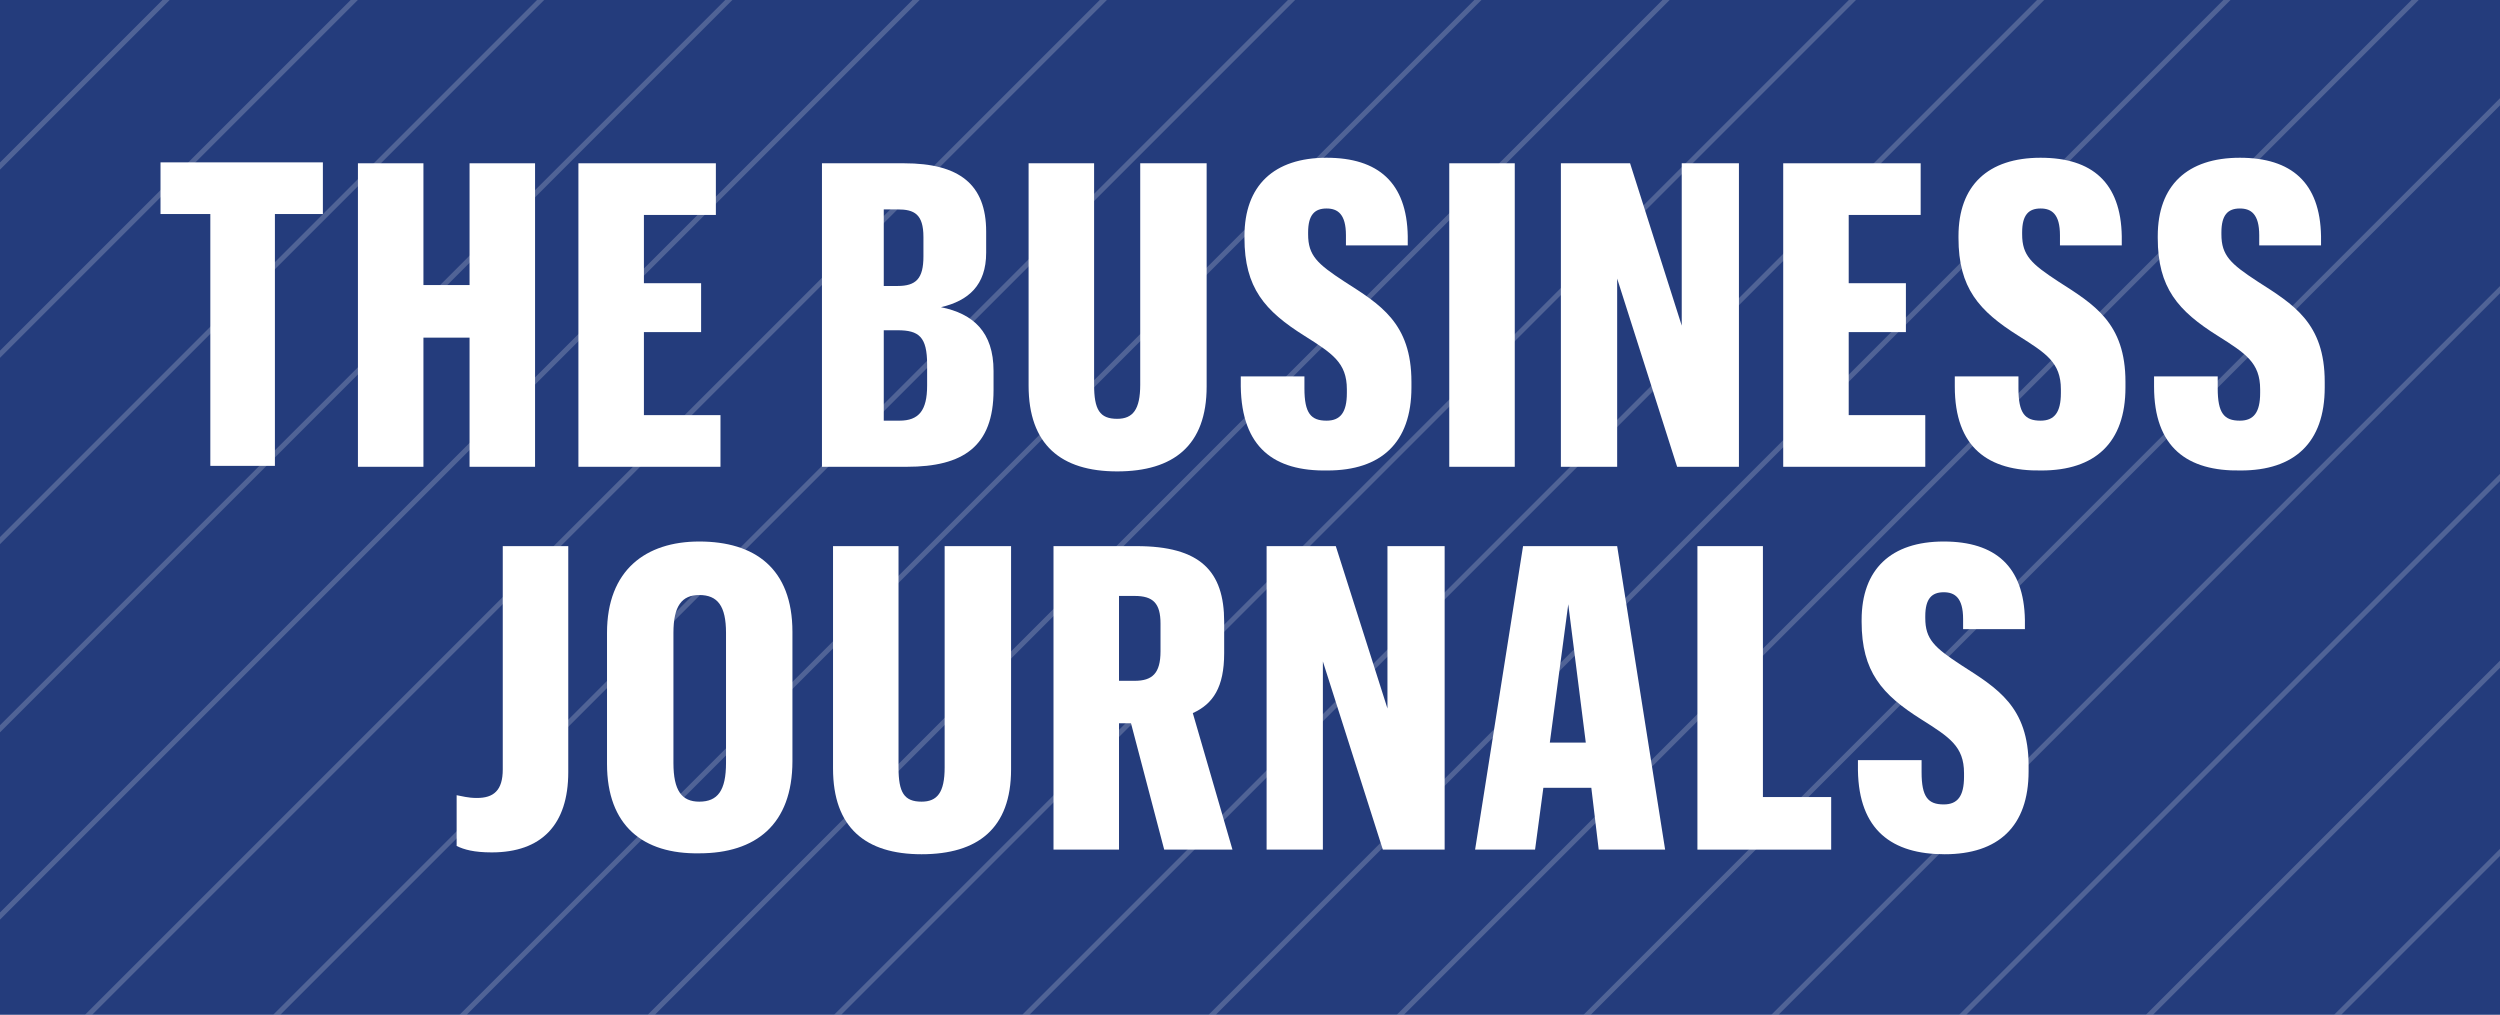 <?xml version="1.0" encoding="UTF-8"?>
<svg width="271px" height="110px" viewBox="0 0 271 110" version="1.1" xmlns="http://www.w3.org/2000/svg" xmlns:xlink="http://www.w3.org/1999/xlink">
    <!-- Generator: Sketch 51.3 (57544) - http://www.bohemiancoding.com/sketch -->
    <title>Artboard</title>
    <desc>Created with Sketch.</desc>
    <defs></defs>
    <g id="Page-1" stroke="none" stroke-width="1" fill="none" fill-rule="evenodd">
        <g id="bizjournals-logo" transform="translate(-529, -489)">
            <g id="Layer_1">
                <rect id="Rectangle-path" fill="#243C7C" fill-rule="nonzero" x="529" y="489" width="271" height="110.4"></rect>
                <g id="Group" opacity="0.2" stroke="#FFFFFF" stroke-width="0.55">
                    <path d="M0.6,994.8 L995.2,0.2" id="Shape"></path>
                    <path d="M10.8,1005 L1005.4,10.4" id="Shape"></path>
                    <path d="M20.9,1015.1 L1015.5,20.5" id="Shape"></path>
                    <path d="M31.1,1025.3 L1025.7,30.7" id="Shape"></path>
                    <path d="M41.2,1035.4 L1035.8,40.8" id="Shape"></path>
                    <path d="M51.4,1045.6 L1046,51" id="Shape"></path>
                    <path d="M61.6,1055.7 L1056.1,61.2" id="Shape"></path>
                    <path d="M71.7,1065.9 L1066.3,71.3" id="Shape"></path>
                    <path d="M81.9,1076.1 L1076.5,81.5" id="Shape"></path>
                    <path d="M92,1086.2 L1086.6,91.6" id="Shape"></path>
                    <path d="M102.2,1096.4 L1096.8,101.8" id="Shape"></path>
                    <path d="M112.3,1106.5 L1106.9,111.9" id="Shape"></path>
                    <path d="M122.5,1116.7 L1117.1,122.1" id="Shape"></path>
                    <path d="M132.6,1126.8 L1127.2,132.2" id="Shape"></path>
                    <path d="M142.8,1137 L1137.4,142.4" id="Shape"></path>
                    <path d="M153,1147.1 L1147.5,152.5" id="Shape"></path>
                    <path d="M163.1,1157.3 L1157.7,162.7" id="Shape"></path>
                    <path d="M173.3,1167.4 L1167.9,172.9" id="Shape"></path>
                    <path d="M183.4,1177.6 L1178,183" id="Shape"></path>
                    <path d="M193.6,1187.8 L1188.2,193.2" id="Shape"></path>
                    <path d="M203.7,1197.9 L1198.3,203.3" id="Shape"></path>
                    <path d="M213.9,1208.1 L1208.5,213.5" id="Shape"></path>
                    <path d="M224,1218.2 L1218.6,223.6" id="Shape"></path>
                </g>
                <g id="Group" transform="translate(546, 506)" fill="#FFFFFF" fill-rule="nonzero">
                    <polygon id="Shape" points="5.7 6.2 0.4 6.2 0.4 0.6 18 0.6 18 6.2 12.8 6.2 12.8 33.5 5.8 33.5 5.8 6.2"></polygon>
                    <polygon id="Shape" points="21.8 0.7 28.9 0.7 28.9 13.9 33.9 13.9 33.9 0.7 41 0.7 41 33.6 33.9 33.6 33.9 19.6 28.9 19.6 28.9 33.6 21.8 33.6"></polygon>
                    <polygon id="Shape" points="45.7 0.7 60.6 0.7 60.6 6.3 52.8 6.3 52.8 13.7 59 13.7 59 19 52.8 19 52.8 28 61.1 28 61.1 33.6 45.7 33.6"></polygon>
                    <path d="M71.9,0.7 L81,0.7 C87,0.7 89.9,3 89.9,8.1 L89.9,10.4 C89.9,13.9 88,15.6 85,16.3 C88.5,17 90.7,19 90.7,23.2 L90.7,25.3 C90.7,31.4 87.4,33.6 81.3,33.6 L72.1,33.6 L72.1,0.7 L71.9,0.7 Z M80.3,14 C82.3,14 83.1,13.2 83.1,10.8 L83.1,8.7 C83.1,6.2 82.1,5.7 80.3,5.7 L78.8,5.7 L78.8,14 L80.3,14 Z M80.5,28.6 C82.6,28.6 83.5,27.5 83.5,24.8 L83.5,22.5 C83.5,19.5 82.6,18.8 80.3,18.8 L78.8,18.8 L78.8,28.6 L80.5,28.6 Z" id="Shape"></path>
                    <path d="M113.8,0.7 L113.8,24.9 C113.8,31.3 110.2,34.1 104.1,34.1 C98,34.1 94.5,31.2 94.5,24.8 L94.5,0.7 L101.6,0.7 L101.6,24.7 C101.6,27.4 102.2,28.4 104.1,28.4 C105.8,28.4 106.6,27.4 106.6,24.7 L106.6,0.7 L113.8,0.7 Z" id="Shape"></path>
                    <path d="M117.5,24.9 L117.5,23.8 L124.4,23.8 L124.4,25.1 C124.4,27.8 125.1,28.6 126.8,28.6 C128.3,28.6 129,27.7 129,25.6 L129,25.2 C129,22.3 127.4,21.3 124.4,19.4 C120.1,16.7 117.9,14.2 117.9,8.8 L117.9,8.6 C117.9,3.1 121.1,0.1 126.8,0.1 C132.4,0.1 135.5,2.8 135.6,8.6 L135.6,9.6 L128.9,9.6 L128.9,8.5 C128.9,6.2 128,5.6 126.8,5.6 C125.5,5.6 124.8,6.3 124.8,8.2 L124.8,8.4 C124.8,10.7 125.8,11.6 128.7,13.5 C132.6,16 136,18 136,24.4 L136,25 C136,31 132.7,34 126.9,34 C121.1,34.1 117.6,31.5 117.5,24.9 Z" id="Shape"></path>
                    <polygon id="Shape" points="140.1 0.7 147.2 0.7 147.2 33.6 140.1 33.6"></polygon>
                    <polygon id="Shape" points="152.1 0.7 159.7 0.7 165.3 18.3 165.3 0.7 171.5 0.7 171.5 33.6 164.8 33.6 158.3 13.2 158.3 33.6 152.2 33.6 152.2 0.7"></polygon>
                    <polygon id="Shape" points="176.3 0.7 191.2 0.7 191.2 6.3 183.4 6.3 183.4 13.7 189.6 13.7 189.6 19 183.4 19 183.4 28 191.7 28 191.7 33.6 176.3 33.6"></polygon>
                    <path d="M194.9,24.9 L194.9,23.8 L201.8,23.8 L201.8,25.1 C201.8,27.8 202.5,28.6 204.2,28.6 C205.7,28.6 206.4,27.7 206.4,25.6 L206.4,25.2 C206.4,22.3 204.8,21.3 201.8,19.4 C197.5,16.7 195.3,14.2 195.3,8.8 L195.3,8.6 C195.3,3.1 198.5,0.1 204.2,0.1 C209.8,0.1 212.9,2.8 213,8.6 L213,9.6 L206.3,9.6 L206.3,8.5 C206.3,6.2 205.4,5.6 204.2,5.6 C202.9,5.6 202.2,6.3 202.2,8.2 L202.2,8.4 C202.2,10.7 203.2,11.6 206.1,13.5 C210,16 213.4,18 213.4,24.4 L213.4,25 C213.4,31 210.1,34 204.3,34 C198.5,34.1 194.9,31.5 194.9,24.9 Z" id="Shape"></path>
                    <path d="M216.5,24.9 L216.5,23.8 L223.4,23.8 L223.4,25.1 C223.4,27.8 224.1,28.6 225.8,28.6 C227.3,28.6 228,27.7 228,25.6 L228,25.2 C228,22.3 226.4,21.3 223.4,19.4 C219.1,16.7 216.9,14.2 216.9,8.8 L216.9,8.6 C216.9,3.1 220.1,0.1 225.8,0.1 C231.4,0.1 234.5,2.8 234.6,8.6 L234.6,9.6 L227.9,9.6 L227.9,8.5 C227.9,6.2 227,5.6 225.8,5.6 C224.5,5.6 223.8,6.3 223.8,8.2 L223.8,8.4 C223.8,10.7 224.8,11.6 227.7,13.5 C231.6,16 235,18 235,24.4 L235,25 C235,31 231.7,34 225.9,34 C220.1,34.1 216.5,31.5 216.5,24.9 Z" id="Shape"></path>
                </g>
                <g id="Group" transform="translate(578, 547)" fill="#FFFFFF" fill-rule="nonzero">
                    <path d="M0.5,33.7 L0.5,28.2 C1.1,28.3 1.7,28.5 2.7,28.5 C4.5,28.5 5.5,27.7 5.5,25.4 L5.5,1.2 L12.6,1.2 L12.6,25.7 C12.6,31.4 9.7,34.4 4.3,34.4 C2.4,34.4 1.3,34.1 0.5,33.7 Z" id="Shape"></path>
                    <path d="M16.8,24.8 L16.8,10.6 C16.8,3.8 21,0.7 26.8,0.7 C32.8,0.7 36.9,3.6 36.9,10.5 L36.9,24.5 C36.9,31.4 32.9,34.5 26.8,34.5 C20.7,34.6 16.8,31.5 16.8,24.8 Z M29.7,24.7 L29.7,10.6 C29.7,7.7 28.8,6.5 26.8,6.5 C24.9,6.5 24,7.7 24,10.6 L24,24.7 C24,27.7 24.9,28.9 26.8,28.9 C28.8,28.9 29.7,27.7 29.7,24.7 Z" id="Shape"></path>
                    <path d="M60.6,1.2 L60.6,25.4 C60.6,31.8 57,34.6 50.9,34.6 C44.8,34.6 41.3,31.7 41.3,25.3 L41.3,1.2 L48.4,1.2 L48.4,25.2 C48.4,27.9 49,28.9 50.9,28.9 C52.6,28.9 53.4,27.9 53.4,25.2 L53.4,1.2 L60.6,1.2 Z" id="Shape"></path>
                    <path d="M65.2,1.2 L74.2,1.2 C81.1,1.2 83.7,3.9 83.7,9.4 L83.7,12.8 C83.7,16.5 82.5,18.3 80.3,19.3 L84.6,34.1 L77.2,34.1 L73.6,20.4 L72.3,20.4 L72.3,34.1 L65.2,34.1 L65.2,1.2 Z M74,15.8 C75.9,15.8 76.8,15 76.8,12.6 L76.8,9.6 C76.8,7.4 76,6.6 74,6.6 L72.3,6.6 L72.3,15.8 L74,15.8 Z" id="Shape"></path>
                    <polygon id="Shape" points="88.2 1.2 95.8 1.2 101.4 18.8 101.4 1.2 107.6 1.2 107.6 34.1 100.9 34.1 94.4 13.7 94.4 34.1 88.3 34.1 88.3 1.2"></polygon>
                    <path d="M123.5,27.4 L118.3,27.4 L117.4,34.1 L110.9,34.1 L116.1,1.2 L126.3,1.2 L131.5,34.1 L124.3,34.1 L123.5,27.4 Z M119,22.5 L122.9,22.5 L121,7.5 L119,22.5 Z" id="Shape"></path>
                    <polygon id="Shape" points="135 1.2 142.1 1.2 142.1 28.4 149.5 28.4 149.5 34.1 135 34.1"></polygon>
                    <path d="M152.4,25.5 L152.4,24.4 L159.3,24.4 L159.3,25.7 C159.3,28.4 160,29.2 161.7,29.2 C163.2,29.2 163.9,28.3 163.9,26.2 L163.9,25.8 C163.9,22.9 162.3,21.9 159.3,20 C155,17.3 152.8,14.8 152.8,9.4 L152.8,9.2 C152.8,3.7 156,0.7 161.7,0.7 C167.3,0.7 170.4,3.4 170.5,9.2 L170.5,10.2 L163.8,10.2 L163.8,9.1 C163.8,6.8 162.9,6.2 161.7,6.2 C160.4,6.2 159.7,6.9 159.7,8.8 L159.7,9 C159.7,11.3 160.7,12.2 163.6,14.1 C167.5,16.6 170.9,18.6 170.9,25 L170.9,25.6 C170.9,31.6 167.6,34.6 161.8,34.6 C156.1,34.6 152.5,32 152.4,25.5 Z" id="Shape"></path>
                </g>
            </g>
        </g>
        <g id="Artboard"></g>
    </g>
</svg>